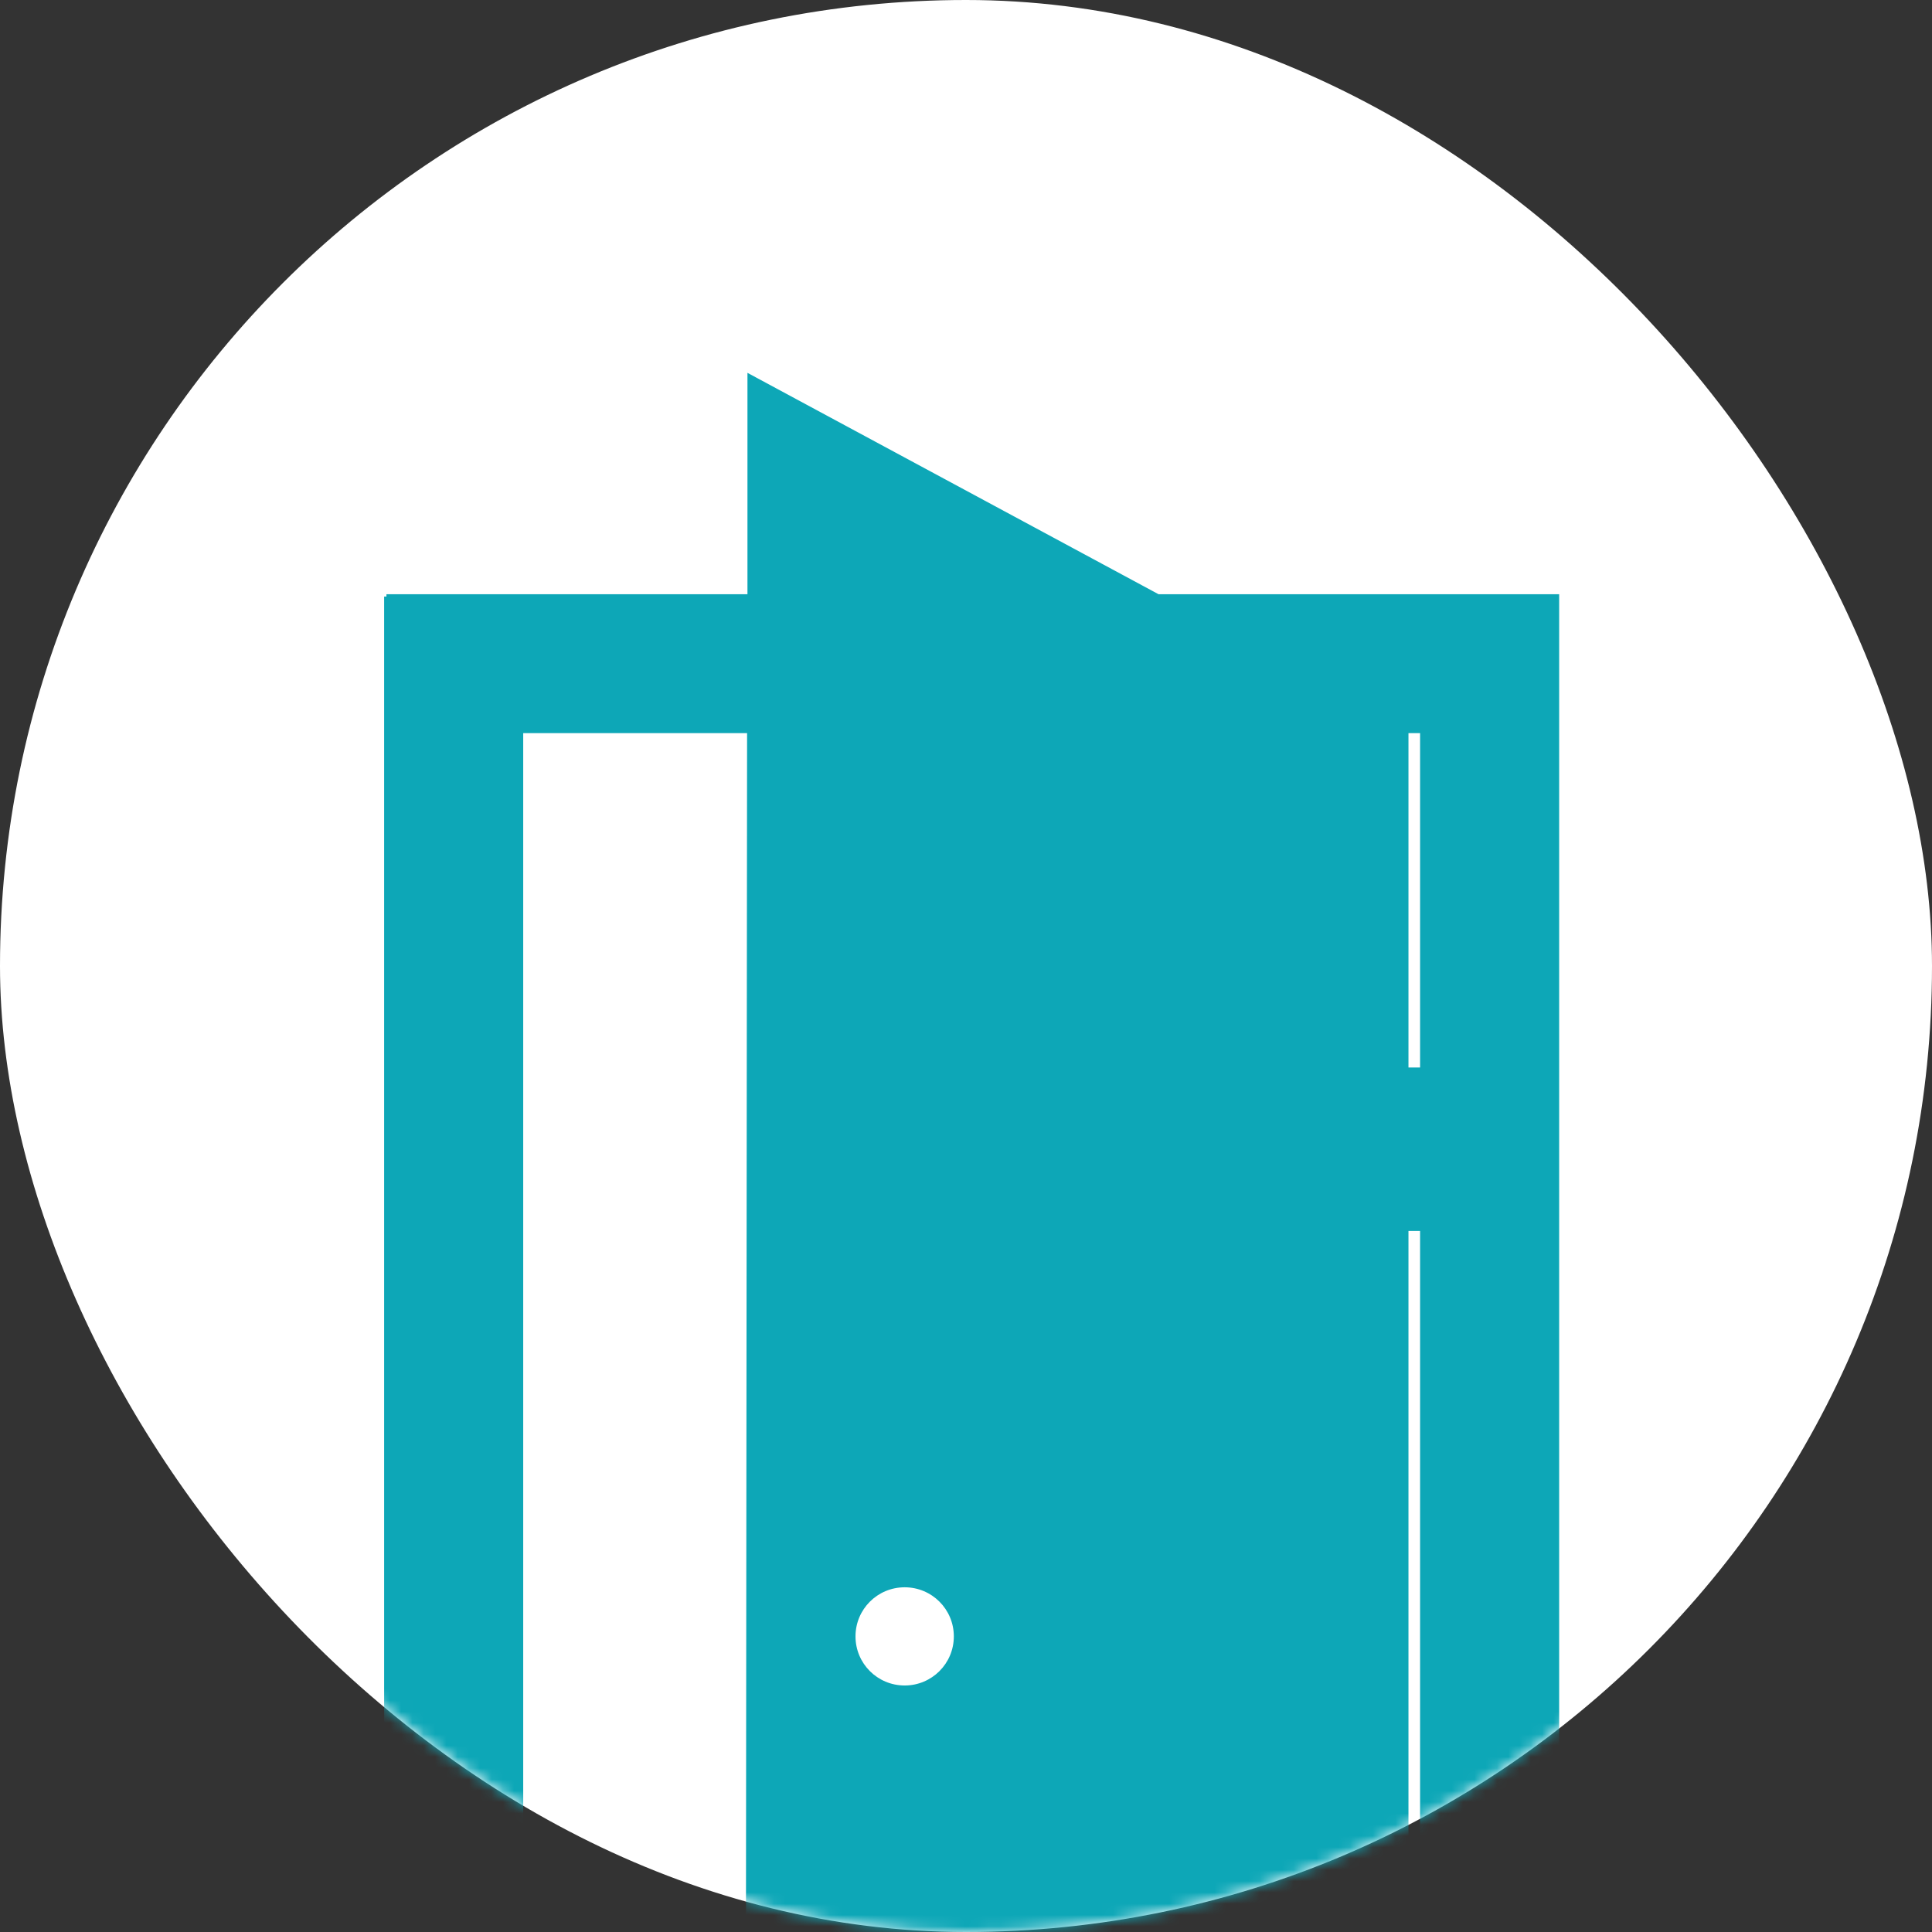 <svg xmlns="http://www.w3.org/2000/svg" width="171" height="171" viewBox="0 0 171 171" fill="none"><rect x="0" y="0" width="171" height="171" fill="#333333" stroke="none"/><rect width="171" height="171" rx="85.5" fill="white"></rect><mask id="mask0_1546_809" style="mask-type:alpha" maskUnits="userSpaceOnUse" x="0" y="0" width="171" height="171"><rect width="171" height="171" rx="85.5" fill="white"></rect></mask><g mask="url(#mask0_1546_809)"><path fill-rule="evenodd" clip-rule="evenodd" d="M66.157 33L102.542 52.595H138V171H125.691V108.953H124.662V171H66.024L66.124 64.887H46.309V171H34V52.798H34.203V52.595H66.157V33ZM75.72 144.836C75.72 147.24 77.664 149.181 80.072 149.181C82.479 149.181 84.423 147.24 84.423 144.836C84.423 142.431 82.479 140.49 80.072 140.49C77.664 140.49 75.72 142.431 75.72 144.836ZM124.662 94.483H125.691V64.887H124.662V94.483Z" fill="#0DA7B7"></path></g></svg>